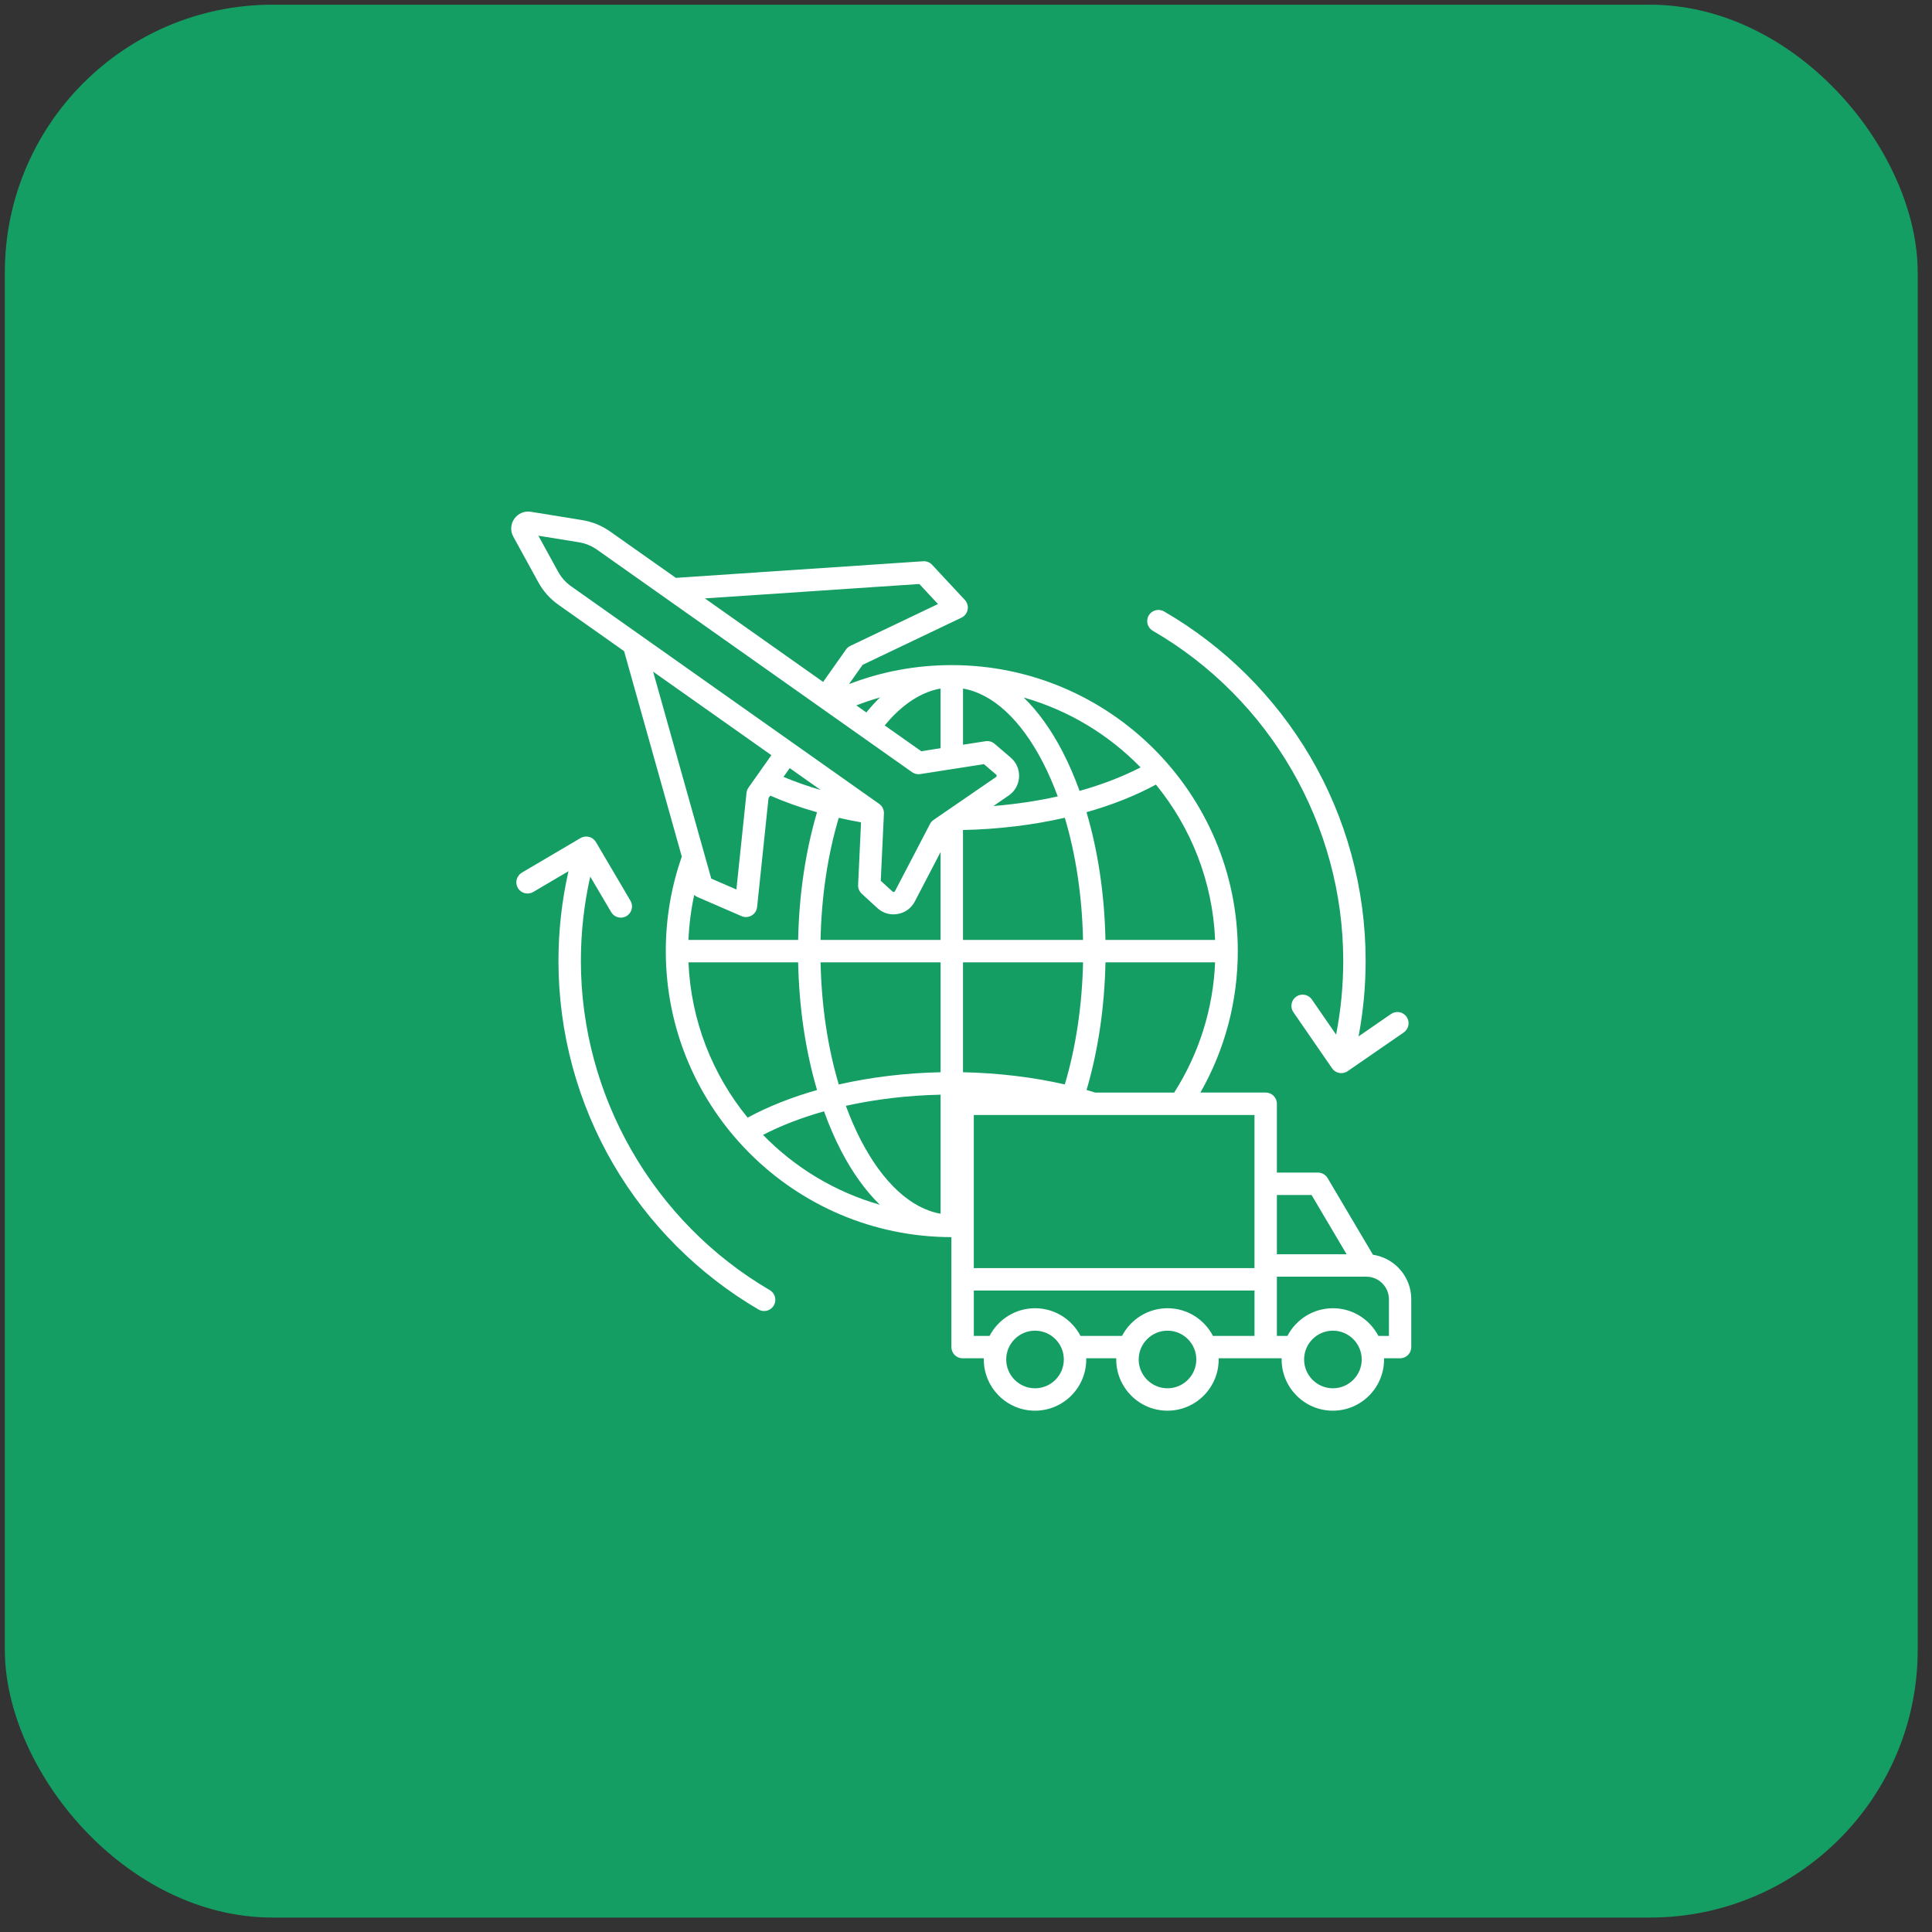 <svg width="101" height="101" viewBox="0 0 101 101" fill="none" xmlns="http://www.w3.org/2000/svg">
<rect x="0" y="0" width="101" height="101" fill="#333333" stroke="none"/>
<rect x="0.253" y="0.245" width="100" height="100" rx="14" fill="#159E64"/>
<path d="M71.774 65.594L69.404 61.588C69.298 61.409 69.107 61.3 68.9 61.3H66.752V57.701C66.752 57.378 66.49 57.115 66.166 57.115H62.754C64.036 54.869 64.709 52.334 64.709 49.721C64.709 41.477 58.002 34.77 49.757 34.77C47.894 34.77 46.091 35.105 44.382 35.766L45.096 34.756L50.262 32.29C50.43 32.21 50.55 32.053 50.586 31.871C50.621 31.687 50.566 31.499 50.439 31.362L48.728 29.526C48.608 29.397 48.436 29.33 48.26 29.341L35.332 30.209L31.916 27.8C31.454 27.472 30.977 27.278 30.419 27.187L27.755 26.755C27.418 26.7 27.085 26.84 26.888 27.118C26.691 27.397 26.671 27.757 26.835 28.056L28.133 30.422C28.406 30.919 28.749 31.302 29.212 31.629L32.626 34.04L35.643 44.781C35.088 46.366 34.806 48.027 34.806 49.722C34.806 57.96 41.502 64.662 49.736 64.674V70.423C49.736 70.746 49.999 71.008 50.322 71.008H51.432C51.432 71.029 51.43 71.049 51.43 71.069C51.43 72.546 52.631 73.747 54.108 73.747C55.584 73.747 56.786 72.546 56.786 71.069C56.786 71.049 56.785 71.029 56.784 71.008H58.356C58.356 71.029 58.354 71.049 58.354 71.069C58.354 72.546 59.555 73.747 61.032 73.747C62.508 73.747 63.709 72.546 63.709 71.069C63.709 71.049 63.709 71.029 63.708 71.008H66.164H67.001C67.001 71.029 67 71.049 67 71.069C67 72.546 68.201 73.747 69.677 73.747C71.154 73.747 72.355 72.546 72.355 71.069C72.355 71.049 72.354 71.029 72.353 71.008H73.191C73.514 71.008 73.777 70.746 73.777 70.423V67.925C73.782 66.745 72.909 65.764 71.774 65.594ZM68.566 62.472L70.397 65.568H66.752V62.472H68.566ZM65.581 66.294H50.908V58.288H65.581V66.294ZM36.461 46.894L38.763 47.892C38.837 47.925 38.917 47.941 38.997 47.941C39.099 47.941 39.202 47.914 39.292 47.861C39.454 47.767 39.56 47.601 39.58 47.416L40.176 41.723L40.267 41.594C41.025 41.925 41.845 42.217 42.712 42.463C42.109 44.502 41.772 46.772 41.724 49.138H35.991C36.024 48.342 36.126 47.554 36.292 46.783C36.341 46.829 36.398 46.867 36.461 46.894ZM42.902 41.298C42.218 41.098 41.567 40.87 40.959 40.615L41.284 40.155L42.902 41.298ZM52.834 39.602L51.993 38.883C51.863 38.771 51.691 38.723 51.522 38.749L50.344 38.932V35.996C51.891 36.267 53.352 37.605 54.509 39.835C54.8 40.396 55.062 41 55.296 41.635C54.226 41.873 53.095 42.042 51.933 42.136L52.732 41.588C53.06 41.362 53.252 41.018 53.274 40.62C53.292 40.222 53.137 39.861 52.834 39.602ZM48.162 39.273L46.25 37.923C46.957 37.066 47.946 36.21 49.17 35.995V39.115L48.162 39.273ZM57.79 49.136C57.742 46.763 57.4 44.488 56.8 42.46C58.134 42.082 59.361 41.596 60.429 41.016C62.254 43.25 63.393 46.064 63.523 49.136H57.79ZM50.343 56.054V50.308H56.619C56.571 52.567 56.245 54.747 55.666 56.691C53.989 56.309 52.184 56.093 50.343 56.054ZM56.618 49.136H50.343V43.39C52.191 43.352 53.995 43.132 55.666 42.75C56.242 44.679 56.57 46.857 56.618 49.136ZM49.171 49.136H42.896C42.944 46.867 43.269 44.695 43.848 42.753C44.231 42.841 44.62 42.92 45.013 42.989L44.86 46.263C44.852 46.437 44.921 46.605 45.049 46.722L45.866 47.471C46.102 47.687 46.394 47.8 46.703 47.8C46.778 47.8 46.853 47.794 46.93 47.78C47.323 47.711 47.64 47.478 47.825 47.125L49.17 44.545V49.136H49.171ZM41.725 50.308C41.773 52.681 42.114 54.956 42.713 56.984C41.38 57.362 40.155 57.847 39.084 58.428C37.259 56.195 36.121 53.381 35.991 50.308H41.725ZM42.897 50.308H49.171V56.054C47.322 56.093 45.519 56.313 43.849 56.694C43.273 54.765 42.945 52.588 42.897 50.308ZM49.171 57.227V63.45C47.625 63.178 46.164 61.841 45.006 59.611C44.715 59.05 44.454 58.446 44.219 57.81C45.772 57.465 47.448 57.264 49.171 57.227ZM57.258 57.117C57.108 57.07 56.956 57.026 56.802 56.982C57.405 54.942 57.743 52.664 57.791 50.309H63.523C63.421 52.736 62.687 55.073 61.384 57.117H57.258ZM59.627 40.117C58.678 40.607 57.602 41.02 56.437 41.347C56.175 40.622 55.879 39.933 55.548 39.295C54.949 38.139 54.264 37.19 53.517 36.465C55.869 37.133 57.965 38.411 59.627 40.117ZM45.291 37.245L44.767 36.876C45.174 36.718 45.587 36.578 46.005 36.46C45.76 36.697 45.522 36.959 45.291 37.245ZM48.059 30.53L49.036 31.578L44.453 33.765C44.362 33.808 44.285 33.874 44.226 33.956L43.031 35.649L36.849 31.283L48.059 30.53ZM29.161 29.858L28.144 28.005L30.231 28.343C30.619 28.406 30.921 28.53 31.242 28.757L47.681 40.367C47.811 40.459 47.964 40.49 48.11 40.467L51.437 39.947L52.074 40.492C52.098 40.513 52.104 40.526 52.102 40.558C52.1 40.591 52.093 40.603 52.067 40.622L48.805 42.864C48.726 42.919 48.662 42.991 48.618 43.076L46.788 46.586C46.773 46.614 46.761 46.623 46.729 46.629C46.697 46.635 46.683 46.631 46.66 46.608L46.044 46.046L46.209 42.531C46.217 42.338 46.131 42.144 45.962 42.025L29.888 30.672C29.567 30.445 29.35 30.202 29.161 29.858ZM40.326 39.479L39.13 41.172C39.073 41.254 39.037 41.348 39.026 41.449L38.497 46.5L37.182 45.93L34.144 35.113L40.326 39.479ZM39.888 59.329C40.838 58.838 41.914 58.425 43.078 58.097C43.339 58.823 43.635 59.511 43.966 60.151C44.566 61.306 45.251 62.256 45.998 62.981C43.646 62.313 41.549 61.034 39.888 59.329ZM54.108 72.576C53.278 72.576 52.602 71.9 52.602 71.07C52.602 70.24 53.278 69.564 54.108 69.564C54.938 69.564 55.614 70.24 55.614 71.07C55.615 71.9 54.939 72.576 54.108 72.576ZM61.034 72.576C60.204 72.576 59.528 71.9 59.528 71.07C59.528 70.24 60.204 69.564 61.034 69.564C61.864 69.564 62.54 70.24 62.54 71.07C62.54 71.9 61.864 72.576 61.034 72.576ZM63.41 69.837C62.962 68.978 62.066 68.391 61.034 68.391C60.002 68.391 59.104 68.979 58.658 69.837H56.485C56.038 68.978 55.141 68.391 54.109 68.391C53.077 68.391 52.179 68.979 51.733 69.837H50.909V67.466H65.582V69.837H63.41ZM69.681 72.576C68.851 72.576 68.175 71.9 68.175 71.07C68.175 70.24 68.851 69.564 69.681 69.564C70.511 69.564 71.187 70.24 71.187 71.07C71.187 71.9 70.511 72.576 69.681 72.576ZM72.61 69.837H72.057C71.61 68.978 70.713 68.391 69.681 68.391C68.649 68.391 67.751 68.979 67.305 69.837H66.752V66.741H71.424C72.078 66.741 72.61 67.273 72.61 67.927V69.837ZM60.052 32.176C60.214 31.896 60.573 31.802 60.853 31.964C64 33.786 66.639 36.406 68.485 39.54C70.387 42.768 71.392 46.467 71.392 50.234C71.392 51.563 71.267 52.885 71.022 54.18L72.718 53.01C72.985 52.826 73.349 52.892 73.534 53.159C73.717 53.425 73.651 53.79 73.384 53.974L70.453 55.997C70.351 56.067 70.235 56.1 70.121 56.1C69.934 56.1 69.751 56.011 69.638 55.847L67.616 52.916C67.432 52.649 67.499 52.285 67.765 52.1C68.032 51.917 68.396 51.983 68.581 52.25L69.848 54.087C70.095 52.823 70.221 51.532 70.221 50.233C70.221 43.145 66.407 36.533 60.266 32.976C59.986 32.815 59.89 32.457 60.052 32.176ZM40.452 68.247C40.342 68.433 40.147 68.537 39.946 68.537C39.845 68.537 39.744 68.51 39.651 68.457C36.527 66.628 33.908 64.01 32.078 60.888C30.192 57.669 29.195 53.985 29.195 50.234C29.195 48.648 29.372 47.076 29.719 45.544L27.877 46.63C27.597 46.794 27.239 46.701 27.074 46.423C26.91 46.144 27.003 45.785 27.281 45.62L30.349 43.812C30.483 43.733 30.643 43.711 30.794 43.75C30.944 43.789 31.073 43.886 31.152 44.019L32.959 47.088C33.124 47.366 33.031 47.725 32.752 47.89C32.659 47.945 32.556 47.971 32.456 47.971C32.254 47.971 32.059 47.868 31.951 47.683L30.857 45.827C30.532 47.266 30.367 48.744 30.367 50.235C30.367 57.286 34.151 63.881 40.244 67.446C40.522 67.608 40.616 67.968 40.452 68.247Z" fill="white"/>
</svg>

